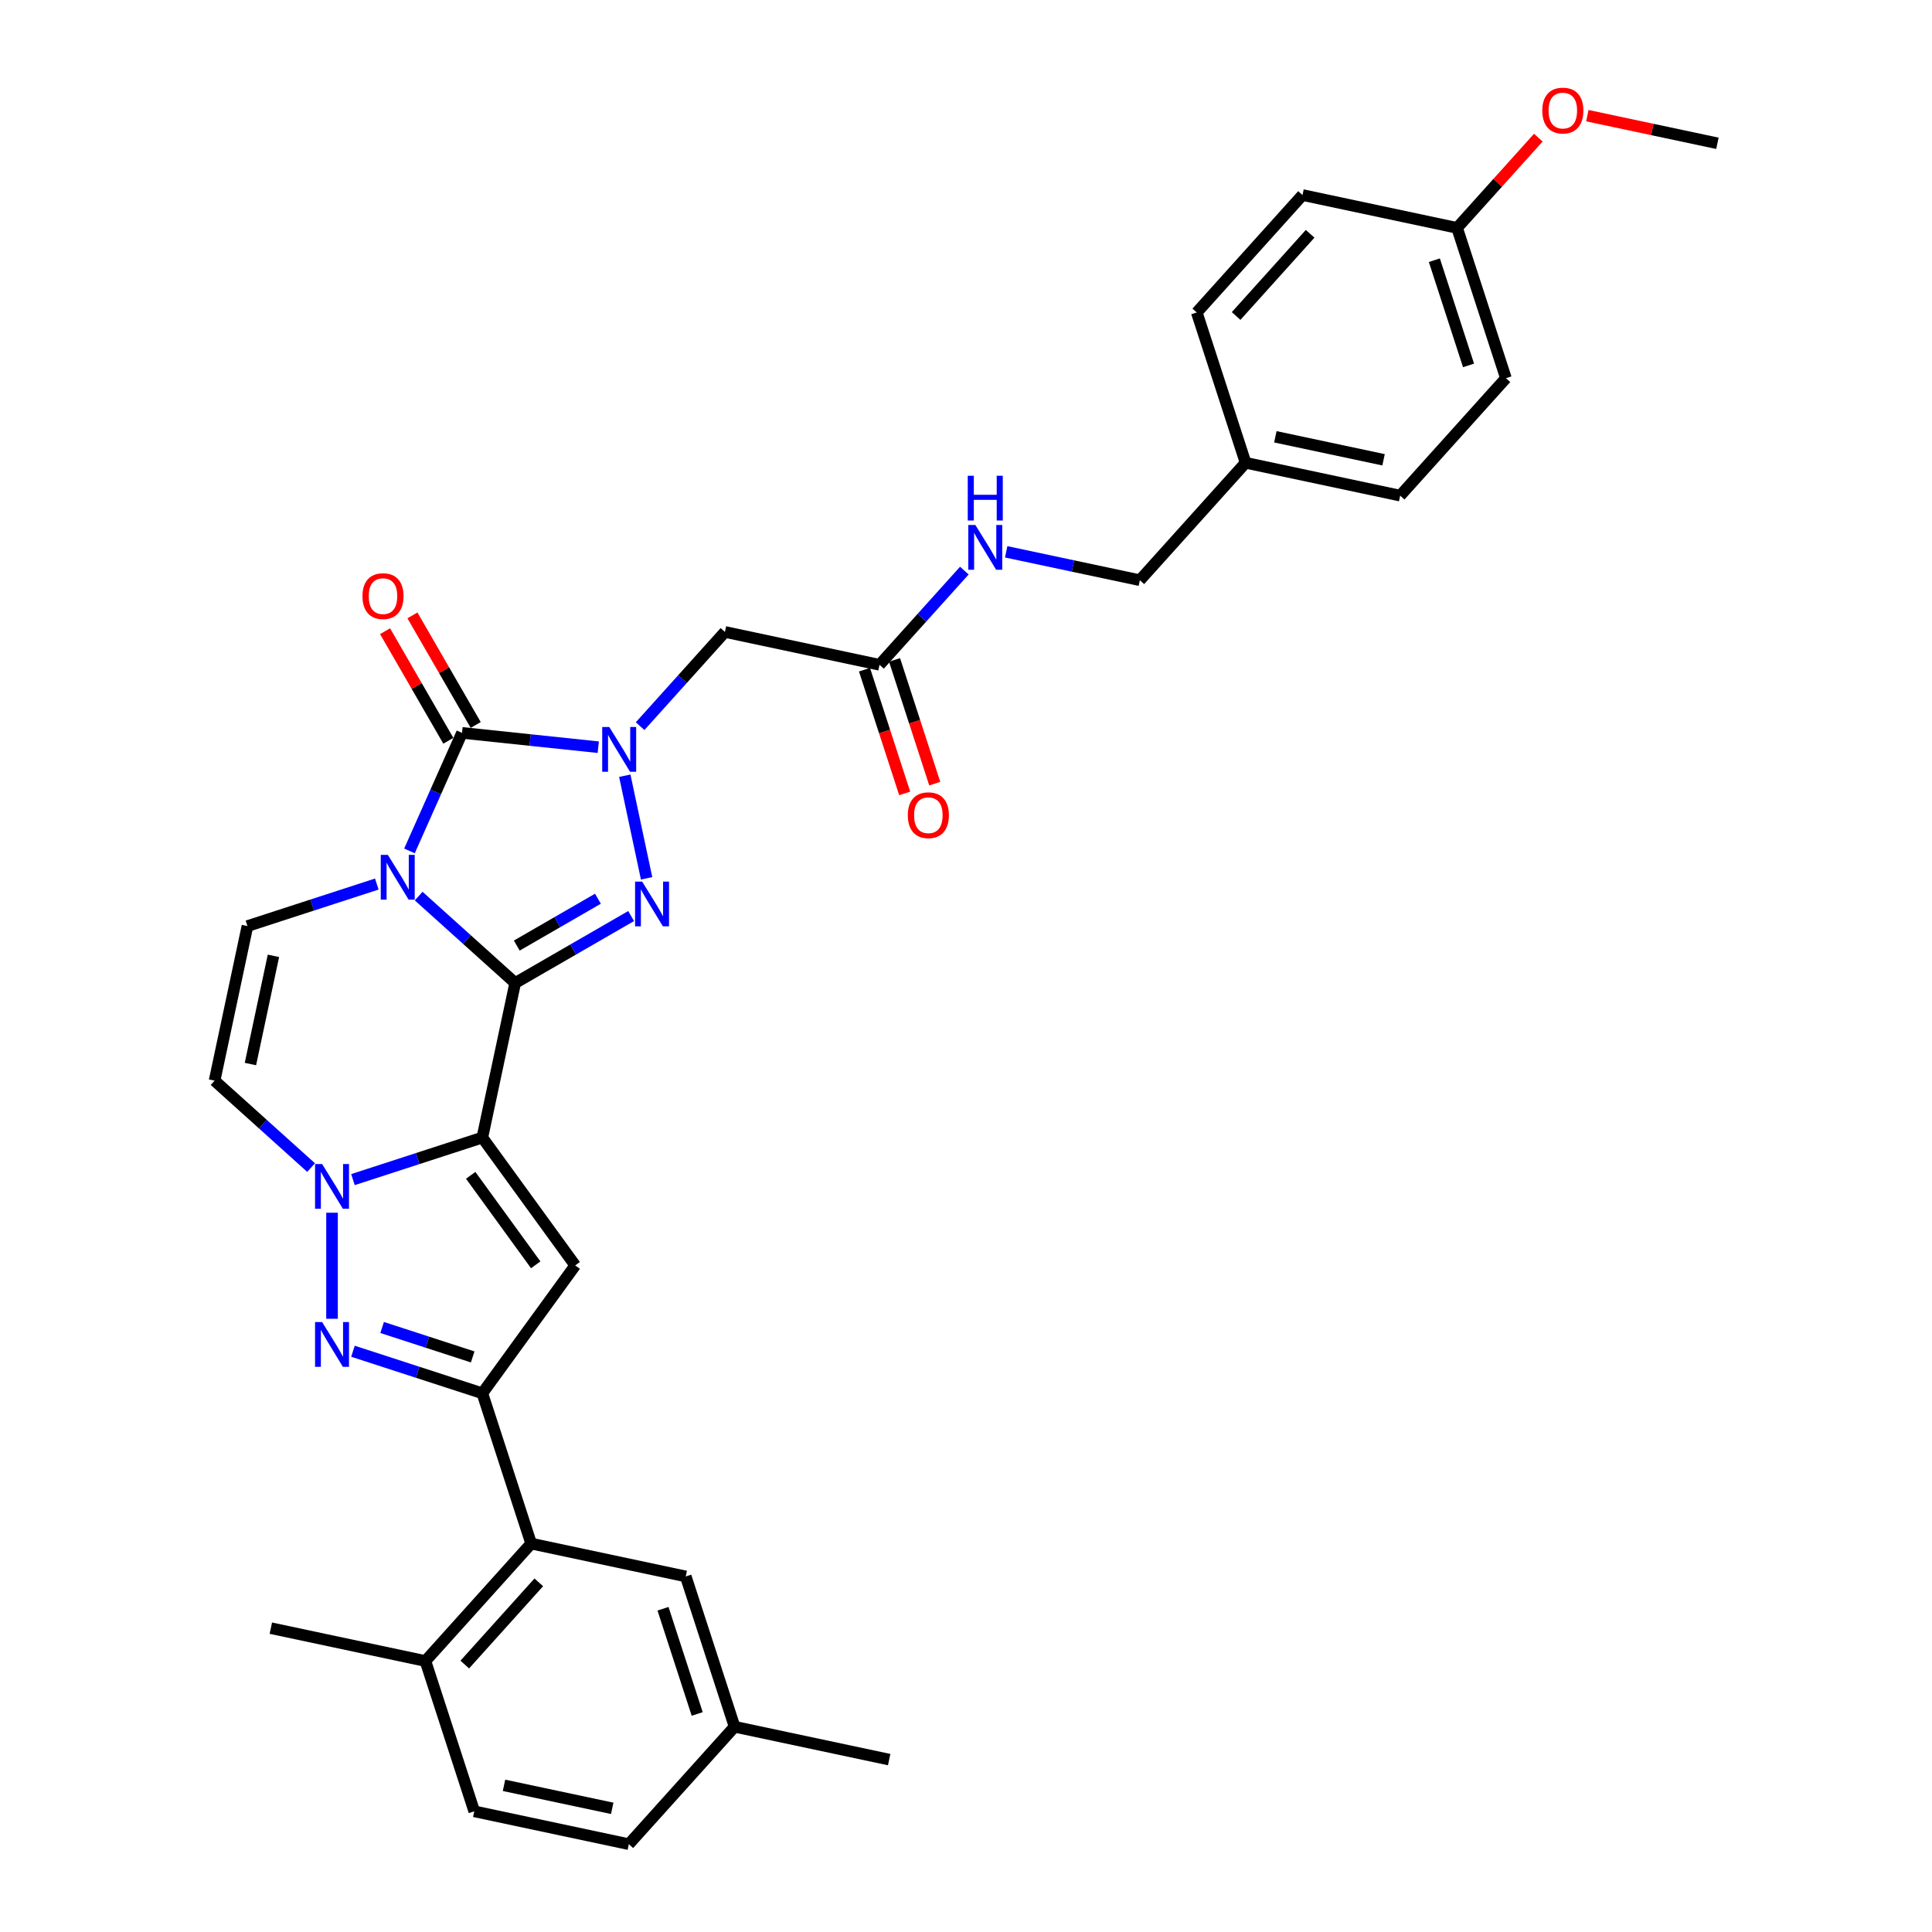 <?xml version='1.0' encoding='iso-8859-1'?>
<svg version='1.1' baseProfile='full'
              xmlns='http://www.w3.org/2000/svg'
                      xmlns:rdkit='http://www.rdkit.org/xml'
                      xmlns:xlink='http://www.w3.org/1999/xlink'
                  xml:space='preserve'
width='1000px' height='1000px' viewBox='0 0 1000 1000'>
<!-- END OF HEADER -->
<rect style='opacity:1.0;fill:#FFFFFF;stroke:none' width='1000' height='1000' x='0' y='0'> </rect>
<path class='bond-0' d='M 266.66,508.795 L 241.681,486.304' style='fill:none;fill-rule:evenodd;stroke:#000000;stroke-width:6px;stroke-linecap:butt;stroke-linejoin:miter;stroke-opacity:1' />
<path class='bond-0' d='M 241.681,486.304 L 216.701,463.813' style='fill:none;fill-rule:evenodd;stroke:#0000FF;stroke-width:6px;stroke-linecap:butt;stroke-linejoin:miter;stroke-opacity:1' />
<path class='bond-1' d='M 266.66,508.795 L 249.653,588.806' style='fill:none;fill-rule:evenodd;stroke:#000000;stroke-width:6px;stroke-linecap:butt;stroke-linejoin:miter;stroke-opacity:1' />
<path class='bond-3' d='M 266.66,508.795 L 296.664,491.472' style='fill:none;fill-rule:evenodd;stroke:#000000;stroke-width:6px;stroke-linecap:butt;stroke-linejoin:miter;stroke-opacity:1' />
<path class='bond-3' d='M 296.664,491.472 L 326.669,474.148' style='fill:none;fill-rule:evenodd;stroke:#0000FF;stroke-width:6px;stroke-linecap:butt;stroke-linejoin:miter;stroke-opacity:1' />
<path class='bond-3' d='M 267.481,489.43 L 288.485,477.304' style='fill:none;fill-rule:evenodd;stroke:#000000;stroke-width:6px;stroke-linecap:butt;stroke-linejoin:miter;stroke-opacity:1' />
<path class='bond-3' d='M 288.485,477.304 L 309.488,465.178' style='fill:none;fill-rule:evenodd;stroke:#0000FF;stroke-width:6px;stroke-linecap:butt;stroke-linejoin:miter;stroke-opacity:1' />
<path class='bond-4' d='M 211.939,440.433 L 225.54,409.884' style='fill:none;fill-rule:evenodd;stroke:#0000FF;stroke-width:6px;stroke-linecap:butt;stroke-linejoin:miter;stroke-opacity:1' />
<path class='bond-4' d='M 225.54,409.884 L 239.142,379.334' style='fill:none;fill-rule:evenodd;stroke:#000000;stroke-width:6px;stroke-linecap:butt;stroke-linejoin:miter;stroke-opacity:1' />
<path class='bond-9' d='M 195.041,457.58 L 161.559,468.459' style='fill:none;fill-rule:evenodd;stroke:#0000FF;stroke-width:6px;stroke-linecap:butt;stroke-linejoin:miter;stroke-opacity:1' />
<path class='bond-9' d='M 161.559,468.459 L 128.076,479.338' style='fill:none;fill-rule:evenodd;stroke:#000000;stroke-width:6px;stroke-linecap:butt;stroke-linejoin:miter;stroke-opacity:1' />
<path class='bond-5' d='M 249.653,588.806 L 216.17,599.686' style='fill:none;fill-rule:evenodd;stroke:#000000;stroke-width:6px;stroke-linecap:butt;stroke-linejoin:miter;stroke-opacity:1' />
<path class='bond-5' d='M 216.17,599.686 L 182.688,610.565' style='fill:none;fill-rule:evenodd;stroke:#0000FF;stroke-width:6px;stroke-linecap:butt;stroke-linejoin:miter;stroke-opacity:1' />
<path class='bond-6' d='M 249.653,588.806 L 297.733,654.983' style='fill:none;fill-rule:evenodd;stroke:#000000;stroke-width:6px;stroke-linecap:butt;stroke-linejoin:miter;stroke-opacity:1' />
<path class='bond-6' d='M 243.629,608.349 L 277.286,654.673' style='fill:none;fill-rule:evenodd;stroke:#000000;stroke-width:6px;stroke-linecap:butt;stroke-linejoin:miter;stroke-opacity:1' />
<path class='bond-2' d='M 323.389,401.512 L 334.677,454.616' style='fill:none;fill-rule:evenodd;stroke:#0000FF;stroke-width:6px;stroke-linecap:butt;stroke-linejoin:miter;stroke-opacity:1' />
<path class='bond-11' d='M 331.323,375.856 L 353.275,351.476' style='fill:none;fill-rule:evenodd;stroke:#0000FF;stroke-width:6px;stroke-linecap:butt;stroke-linejoin:miter;stroke-opacity:1' />
<path class='bond-11' d='M 353.275,351.476 L 375.227,327.096' style='fill:none;fill-rule:evenodd;stroke:#000000;stroke-width:6px;stroke-linecap:butt;stroke-linejoin:miter;stroke-opacity:1' />
<path class='bond-33' d='M 309.662,386.746 L 274.402,383.04' style='fill:none;fill-rule:evenodd;stroke:#0000FF;stroke-width:6px;stroke-linecap:butt;stroke-linejoin:miter;stroke-opacity:1' />
<path class='bond-33' d='M 274.402,383.04 L 239.142,379.334' style='fill:none;fill-rule:evenodd;stroke:#000000;stroke-width:6px;stroke-linecap:butt;stroke-linejoin:miter;stroke-opacity:1' />
<path class='bond-14' d='M 246.226,375.244 L 229.852,346.883' style='fill:none;fill-rule:evenodd;stroke:#000000;stroke-width:6px;stroke-linecap:butt;stroke-linejoin:miter;stroke-opacity:1' />
<path class='bond-14' d='M 229.852,346.883 L 213.478,318.523' style='fill:none;fill-rule:evenodd;stroke:#FF0000;stroke-width:6px;stroke-linecap:butt;stroke-linejoin:miter;stroke-opacity:1' />
<path class='bond-14' d='M 232.058,383.424 L 215.684,355.063' style='fill:none;fill-rule:evenodd;stroke:#000000;stroke-width:6px;stroke-linecap:butt;stroke-linejoin:miter;stroke-opacity:1' />
<path class='bond-14' d='M 215.684,355.063 L 199.31,326.703' style='fill:none;fill-rule:evenodd;stroke:#FF0000;stroke-width:6px;stroke-linecap:butt;stroke-linejoin:miter;stroke-opacity:1' />
<path class='bond-7' d='M 171.857,627.711 L 171.857,682.595' style='fill:none;fill-rule:evenodd;stroke:#0000FF;stroke-width:6px;stroke-linecap:butt;stroke-linejoin:miter;stroke-opacity:1' />
<path class='bond-10' d='M 161.027,604.332 L 136.048,581.841' style='fill:none;fill-rule:evenodd;stroke:#0000FF;stroke-width:6px;stroke-linecap:butt;stroke-linejoin:miter;stroke-opacity:1' />
<path class='bond-10' d='M 136.048,581.841 L 111.069,559.35' style='fill:none;fill-rule:evenodd;stroke:#000000;stroke-width:6px;stroke-linecap:butt;stroke-linejoin:miter;stroke-opacity:1' />
<path class='bond-8' d='M 297.733,654.983 L 249.653,721.16' style='fill:none;fill-rule:evenodd;stroke:#000000;stroke-width:6px;stroke-linecap:butt;stroke-linejoin:miter;stroke-opacity:1' />
<path class='bond-34' d='M 182.688,699.401 L 216.17,710.28' style='fill:none;fill-rule:evenodd;stroke:#0000FF;stroke-width:6px;stroke-linecap:butt;stroke-linejoin:miter;stroke-opacity:1' />
<path class='bond-34' d='M 216.17,710.28 L 249.653,721.16' style='fill:none;fill-rule:evenodd;stroke:#000000;stroke-width:6px;stroke-linecap:butt;stroke-linejoin:miter;stroke-opacity:1' />
<path class='bond-34' d='M 197.788,687.106 L 221.226,694.721' style='fill:none;fill-rule:evenodd;stroke:#0000FF;stroke-width:6px;stroke-linecap:butt;stroke-linejoin:miter;stroke-opacity:1' />
<path class='bond-34' d='M 221.226,694.721 L 244.663,702.337' style='fill:none;fill-rule:evenodd;stroke:#000000;stroke-width:6px;stroke-linecap:butt;stroke-linejoin:miter;stroke-opacity:1' />
<path class='bond-12' d='M 249.653,721.16 L 274.93,798.955' style='fill:none;fill-rule:evenodd;stroke:#000000;stroke-width:6px;stroke-linecap:butt;stroke-linejoin:miter;stroke-opacity:1' />
<path class='bond-35' d='M 128.076,479.338 L 111.069,559.35' style='fill:none;fill-rule:evenodd;stroke:#000000;stroke-width:6px;stroke-linecap:butt;stroke-linejoin:miter;stroke-opacity:1' />
<path class='bond-35' d='M 141.527,494.741 L 129.622,550.749' style='fill:none;fill-rule:evenodd;stroke:#000000;stroke-width:6px;stroke-linecap:butt;stroke-linejoin:miter;stroke-opacity:1' />
<path class='bond-13' d='M 375.227,327.096 L 455.238,344.103' style='fill:none;fill-rule:evenodd;stroke:#000000;stroke-width:6px;stroke-linecap:butt;stroke-linejoin:miter;stroke-opacity:1' />
<path class='bond-15' d='M 274.93,798.955 L 220.196,859.743' style='fill:none;fill-rule:evenodd;stroke:#000000;stroke-width:6px;stroke-linecap:butt;stroke-linejoin:miter;stroke-opacity:1' />
<path class='bond-15' d='M 278.877,819.02 L 240.564,861.572' style='fill:none;fill-rule:evenodd;stroke:#000000;stroke-width:6px;stroke-linecap:butt;stroke-linejoin:miter;stroke-opacity:1' />
<path class='bond-16' d='M 274.93,798.955 L 354.941,815.962' style='fill:none;fill-rule:evenodd;stroke:#000000;stroke-width:6px;stroke-linecap:butt;stroke-linejoin:miter;stroke-opacity:1' />
<path class='bond-17' d='M 455.238,344.103 L 477.19,319.723' style='fill:none;fill-rule:evenodd;stroke:#000000;stroke-width:6px;stroke-linecap:butt;stroke-linejoin:miter;stroke-opacity:1' />
<path class='bond-17' d='M 477.19,319.723 L 499.142,295.343' style='fill:none;fill-rule:evenodd;stroke:#0000FF;stroke-width:6px;stroke-linecap:butt;stroke-linejoin:miter;stroke-opacity:1' />
<path class='bond-18' d='M 447.458,346.631 L 457.862,378.649' style='fill:none;fill-rule:evenodd;stroke:#000000;stroke-width:6px;stroke-linecap:butt;stroke-linejoin:miter;stroke-opacity:1' />
<path class='bond-18' d='M 457.862,378.649 L 468.265,410.667' style='fill:none;fill-rule:evenodd;stroke:#FF0000;stroke-width:6px;stroke-linecap:butt;stroke-linejoin:miter;stroke-opacity:1' />
<path class='bond-18' d='M 463.017,341.575 L 473.421,373.594' style='fill:none;fill-rule:evenodd;stroke:#000000;stroke-width:6px;stroke-linecap:butt;stroke-linejoin:miter;stroke-opacity:1' />
<path class='bond-18' d='M 473.421,373.594 L 483.824,405.612' style='fill:none;fill-rule:evenodd;stroke:#FF0000;stroke-width:6px;stroke-linecap:butt;stroke-linejoin:miter;stroke-opacity:1' />
<path class='bond-19' d='M 220.196,859.743 L 245.473,937.539' style='fill:none;fill-rule:evenodd;stroke:#000000;stroke-width:6px;stroke-linecap:butt;stroke-linejoin:miter;stroke-opacity:1' />
<path class='bond-30' d='M 220.196,859.743 L 140.185,842.736' style='fill:none;fill-rule:evenodd;stroke:#000000;stroke-width:6px;stroke-linecap:butt;stroke-linejoin:miter;stroke-opacity:1' />
<path class='bond-20' d='M 354.941,815.962 L 380.218,893.757' style='fill:none;fill-rule:evenodd;stroke:#000000;stroke-width:6px;stroke-linecap:butt;stroke-linejoin:miter;stroke-opacity:1' />
<path class='bond-20' d='M 343.174,832.687 L 360.868,887.143' style='fill:none;fill-rule:evenodd;stroke:#000000;stroke-width:6px;stroke-linecap:butt;stroke-linejoin:miter;stroke-opacity:1' />
<path class='bond-21' d='M 520.802,285.617 L 555.393,292.969' style='fill:none;fill-rule:evenodd;stroke:#0000FF;stroke-width:6px;stroke-linecap:butt;stroke-linejoin:miter;stroke-opacity:1' />
<path class='bond-21' d='M 555.393,292.969 L 589.983,300.322' style='fill:none;fill-rule:evenodd;stroke:#000000;stroke-width:6px;stroke-linecap:butt;stroke-linejoin:miter;stroke-opacity:1' />
<path class='bond-36' d='M 245.473,937.539 L 325.484,954.545' style='fill:none;fill-rule:evenodd;stroke:#000000;stroke-width:6px;stroke-linecap:butt;stroke-linejoin:miter;stroke-opacity:1' />
<path class='bond-36' d='M 260.876,924.087 L 316.884,935.992' style='fill:none;fill-rule:evenodd;stroke:#000000;stroke-width:6px;stroke-linecap:butt;stroke-linejoin:miter;stroke-opacity:1' />
<path class='bond-24' d='M 380.218,893.757 L 325.484,954.545' style='fill:none;fill-rule:evenodd;stroke:#000000;stroke-width:6px;stroke-linecap:butt;stroke-linejoin:miter;stroke-opacity:1' />
<path class='bond-31' d='M 380.218,893.757 L 460.23,910.764' style='fill:none;fill-rule:evenodd;stroke:#000000;stroke-width:6px;stroke-linecap:butt;stroke-linejoin:miter;stroke-opacity:1' />
<path class='bond-22' d='M 589.983,300.322 L 644.717,239.533' style='fill:none;fill-rule:evenodd;stroke:#000000;stroke-width:6px;stroke-linecap:butt;stroke-linejoin:miter;stroke-opacity:1' />
<path class='bond-25' d='M 644.717,239.533 L 619.44,161.738' style='fill:none;fill-rule:evenodd;stroke:#000000;stroke-width:6px;stroke-linecap:butt;stroke-linejoin:miter;stroke-opacity:1' />
<path class='bond-26' d='M 644.717,239.533 L 724.729,256.54' style='fill:none;fill-rule:evenodd;stroke:#000000;stroke-width:6px;stroke-linecap:butt;stroke-linejoin:miter;stroke-opacity:1' />
<path class='bond-26' d='M 660.12,226.082 L 716.128,237.987' style='fill:none;fill-rule:evenodd;stroke:#000000;stroke-width:6px;stroke-linecap:butt;stroke-linejoin:miter;stroke-opacity:1' />
<path class='bond-23' d='M 754.186,117.956 L 779.463,195.752' style='fill:none;fill-rule:evenodd;stroke:#000000;stroke-width:6px;stroke-linecap:butt;stroke-linejoin:miter;stroke-opacity:1' />
<path class='bond-23' d='M 742.418,134.681 L 760.112,189.138' style='fill:none;fill-rule:evenodd;stroke:#000000;stroke-width:6px;stroke-linecap:butt;stroke-linejoin:miter;stroke-opacity:1' />
<path class='bond-29' d='M 754.186,117.956 L 775.213,94.603' style='fill:none;fill-rule:evenodd;stroke:#000000;stroke-width:6px;stroke-linecap:butt;stroke-linejoin:miter;stroke-opacity:1' />
<path class='bond-29' d='M 775.213,94.603 L 796.241,71.249' style='fill:none;fill-rule:evenodd;stroke:#FF0000;stroke-width:6px;stroke-linecap:butt;stroke-linejoin:miter;stroke-opacity:1' />
<path class='bond-37' d='M 754.186,117.956 L 674.174,100.95' style='fill:none;fill-rule:evenodd;stroke:#000000;stroke-width:6px;stroke-linecap:butt;stroke-linejoin:miter;stroke-opacity:1' />
<path class='bond-28' d='M 619.44,161.738 L 674.174,100.95' style='fill:none;fill-rule:evenodd;stroke:#000000;stroke-width:6px;stroke-linecap:butt;stroke-linejoin:miter;stroke-opacity:1' />
<path class='bond-28' d='M 639.808,163.566 L 678.122,121.015' style='fill:none;fill-rule:evenodd;stroke:#000000;stroke-width:6px;stroke-linecap:butt;stroke-linejoin:miter;stroke-opacity:1' />
<path class='bond-27' d='M 724.729,256.54 L 779.463,195.752' style='fill:none;fill-rule:evenodd;stroke:#000000;stroke-width:6px;stroke-linecap:butt;stroke-linejoin:miter;stroke-opacity:1' />
<path class='bond-32' d='M 821.598,59.863 L 855.265,67.019' style='fill:none;fill-rule:evenodd;stroke:#FF0000;stroke-width:6px;stroke-linecap:butt;stroke-linejoin:miter;stroke-opacity:1' />
<path class='bond-32' d='M 855.265,67.019 L 888.931,74.175' style='fill:none;fill-rule:evenodd;stroke:#000000;stroke-width:6px;stroke-linecap:butt;stroke-linejoin:miter;stroke-opacity:1' />
<path  class='atom-1' d='M 200.751 442.478
L 208.342 454.748
Q 209.094 455.959, 210.305 458.151
Q 211.515 460.343, 211.581 460.474
L 211.581 442.478
L 214.656 442.478
L 214.656 465.644
L 211.483 465.644
L 203.336 452.229
Q 202.387 450.658, 201.372 448.859
Q 200.391 447.059, 200.096 446.503
L 200.096 465.644
L 197.086 465.644
L 197.086 442.478
L 200.751 442.478
' fill='#0000FF'/>
<path  class='atom-3' d='M 315.372 376.302
L 322.963 388.572
Q 323.715 389.782, 324.926 391.974
Q 326.137 394.167, 326.202 394.297
L 326.202 376.302
L 329.278 376.302
L 329.278 399.467
L 326.104 399.467
L 317.957 386.052
Q 317.008 384.482, 315.994 382.682
Q 315.012 380.882, 314.718 380.326
L 314.718 399.467
L 311.707 399.467
L 311.707 376.302
L 315.372 376.302
' fill='#0000FF'/>
<path  class='atom-4' d='M 332.379 456.313
L 339.97 468.583
Q 340.722 469.793, 341.933 471.986
Q 343.144 474.178, 343.209 474.309
L 343.209 456.313
L 346.285 456.313
L 346.285 479.478
L 343.111 479.478
L 334.964 466.063
Q 334.015 464.493, 333.001 462.693
Q 332.019 460.894, 331.724 460.337
L 331.724 479.478
L 328.714 479.478
L 328.714 456.313
L 332.379 456.313
' fill='#0000FF'/>
<path  class='atom-6' d='M 166.737 602.501
L 174.328 614.771
Q 175.08 615.981, 176.291 618.174
Q 177.502 620.366, 177.567 620.497
L 177.567 602.501
L 180.643 602.501
L 180.643 625.666
L 177.469 625.666
L 169.322 612.251
Q 168.373 610.681, 167.359 608.881
Q 166.377 607.082, 166.082 606.525
L 166.082 625.666
L 163.072 625.666
L 163.072 602.501
L 166.737 602.501
' fill='#0000FF'/>
<path  class='atom-8' d='M 166.737 684.3
L 174.328 696.57
Q 175.08 697.78, 176.291 699.972
Q 177.502 702.165, 177.567 702.295
L 177.567 684.3
L 180.643 684.3
L 180.643 707.465
L 177.469 707.465
L 169.322 694.05
Q 168.373 692.48, 167.359 690.68
Q 166.377 688.88, 166.082 688.324
L 166.082 707.465
L 163.072 707.465
L 163.072 684.3
L 166.737 684.3
' fill='#0000FF'/>
<path  class='atom-15' d='M 187.609 308.56
Q 187.609 302.997, 190.357 299.889
Q 193.105 296.781, 198.242 296.781
Q 203.379 296.781, 206.128 299.889
Q 208.876 302.997, 208.876 308.56
Q 208.876 314.187, 206.095 317.394
Q 203.314 320.568, 198.242 320.568
Q 193.138 320.568, 190.357 317.394
Q 187.609 314.22, 187.609 308.56
M 198.242 317.95
Q 201.776 317.95, 203.674 315.594
Q 205.604 313.206, 205.604 308.56
Q 205.604 304.012, 203.674 301.721
Q 201.776 299.398, 198.242 299.398
Q 194.709 299.398, 192.778 301.689
Q 190.881 303.979, 190.881 308.56
Q 190.881 313.239, 192.778 315.594
Q 194.709 317.95, 198.242 317.95
' fill='#FF0000'/>
<path  class='atom-18' d='M 504.851 271.732
L 512.442 284.002
Q 513.195 285.212, 514.406 287.405
Q 515.616 289.597, 515.682 289.728
L 515.682 271.732
L 518.757 271.732
L 518.757 294.897
L 515.583 294.897
L 507.436 281.482
Q 506.487 279.912, 505.473 278.112
Q 504.491 276.313, 504.197 275.756
L 504.197 294.897
L 501.187 294.897
L 501.187 271.732
L 504.851 271.732
' fill='#0000FF'/>
<path  class='atom-18' d='M 500.909 246.25
L 504.05 246.25
L 504.05 256.099
L 515.894 256.099
L 515.894 246.25
L 519.035 246.25
L 519.035 269.415
L 515.894 269.415
L 515.894 258.716
L 504.05 258.716
L 504.05 269.415
L 500.909 269.415
L 500.909 246.25
' fill='#0000FF'/>
<path  class='atom-19' d='M 469.881 421.964
Q 469.881 416.401, 472.63 413.293
Q 475.378 410.185, 480.515 410.185
Q 485.652 410.185, 488.401 413.293
Q 491.149 416.401, 491.149 421.964
Q 491.149 427.591, 488.368 430.798
Q 485.587 433.972, 480.515 433.972
Q 475.411 433.972, 472.63 430.798
Q 469.881 427.624, 469.881 421.964
M 480.515 431.354
Q 484.049 431.354, 485.947 428.998
Q 487.877 426.61, 487.877 421.964
Q 487.877 417.416, 485.947 415.125
Q 484.049 412.802, 480.515 412.802
Q 476.981 412.802, 475.051 415.093
Q 473.153 417.383, 473.153 421.964
Q 473.153 426.643, 475.051 428.998
Q 476.981 431.354, 480.515 431.354
' fill='#FF0000'/>
<path  class='atom-30' d='M 798.286 57.234
Q 798.286 51.671, 801.034 48.563
Q 803.783 45.455, 808.92 45.455
Q 814.057 45.455, 816.805 48.563
Q 819.553 51.671, 819.553 57.234
Q 819.553 62.861, 816.772 66.068
Q 813.991 69.242, 808.92 69.242
Q 803.815 69.242, 801.034 66.068
Q 798.286 62.894, 798.286 57.234
M 808.92 66.624
Q 812.453 66.624, 814.351 64.268
Q 816.282 61.88, 816.282 57.234
Q 816.282 52.686, 814.351 50.395
Q 812.453 48.072, 808.92 48.072
Q 805.386 48.072, 803.455 50.362
Q 801.558 52.653, 801.558 57.234
Q 801.558 61.913, 803.455 64.268
Q 805.386 66.624, 808.92 66.624
' fill='#FF0000'/>
</svg>
